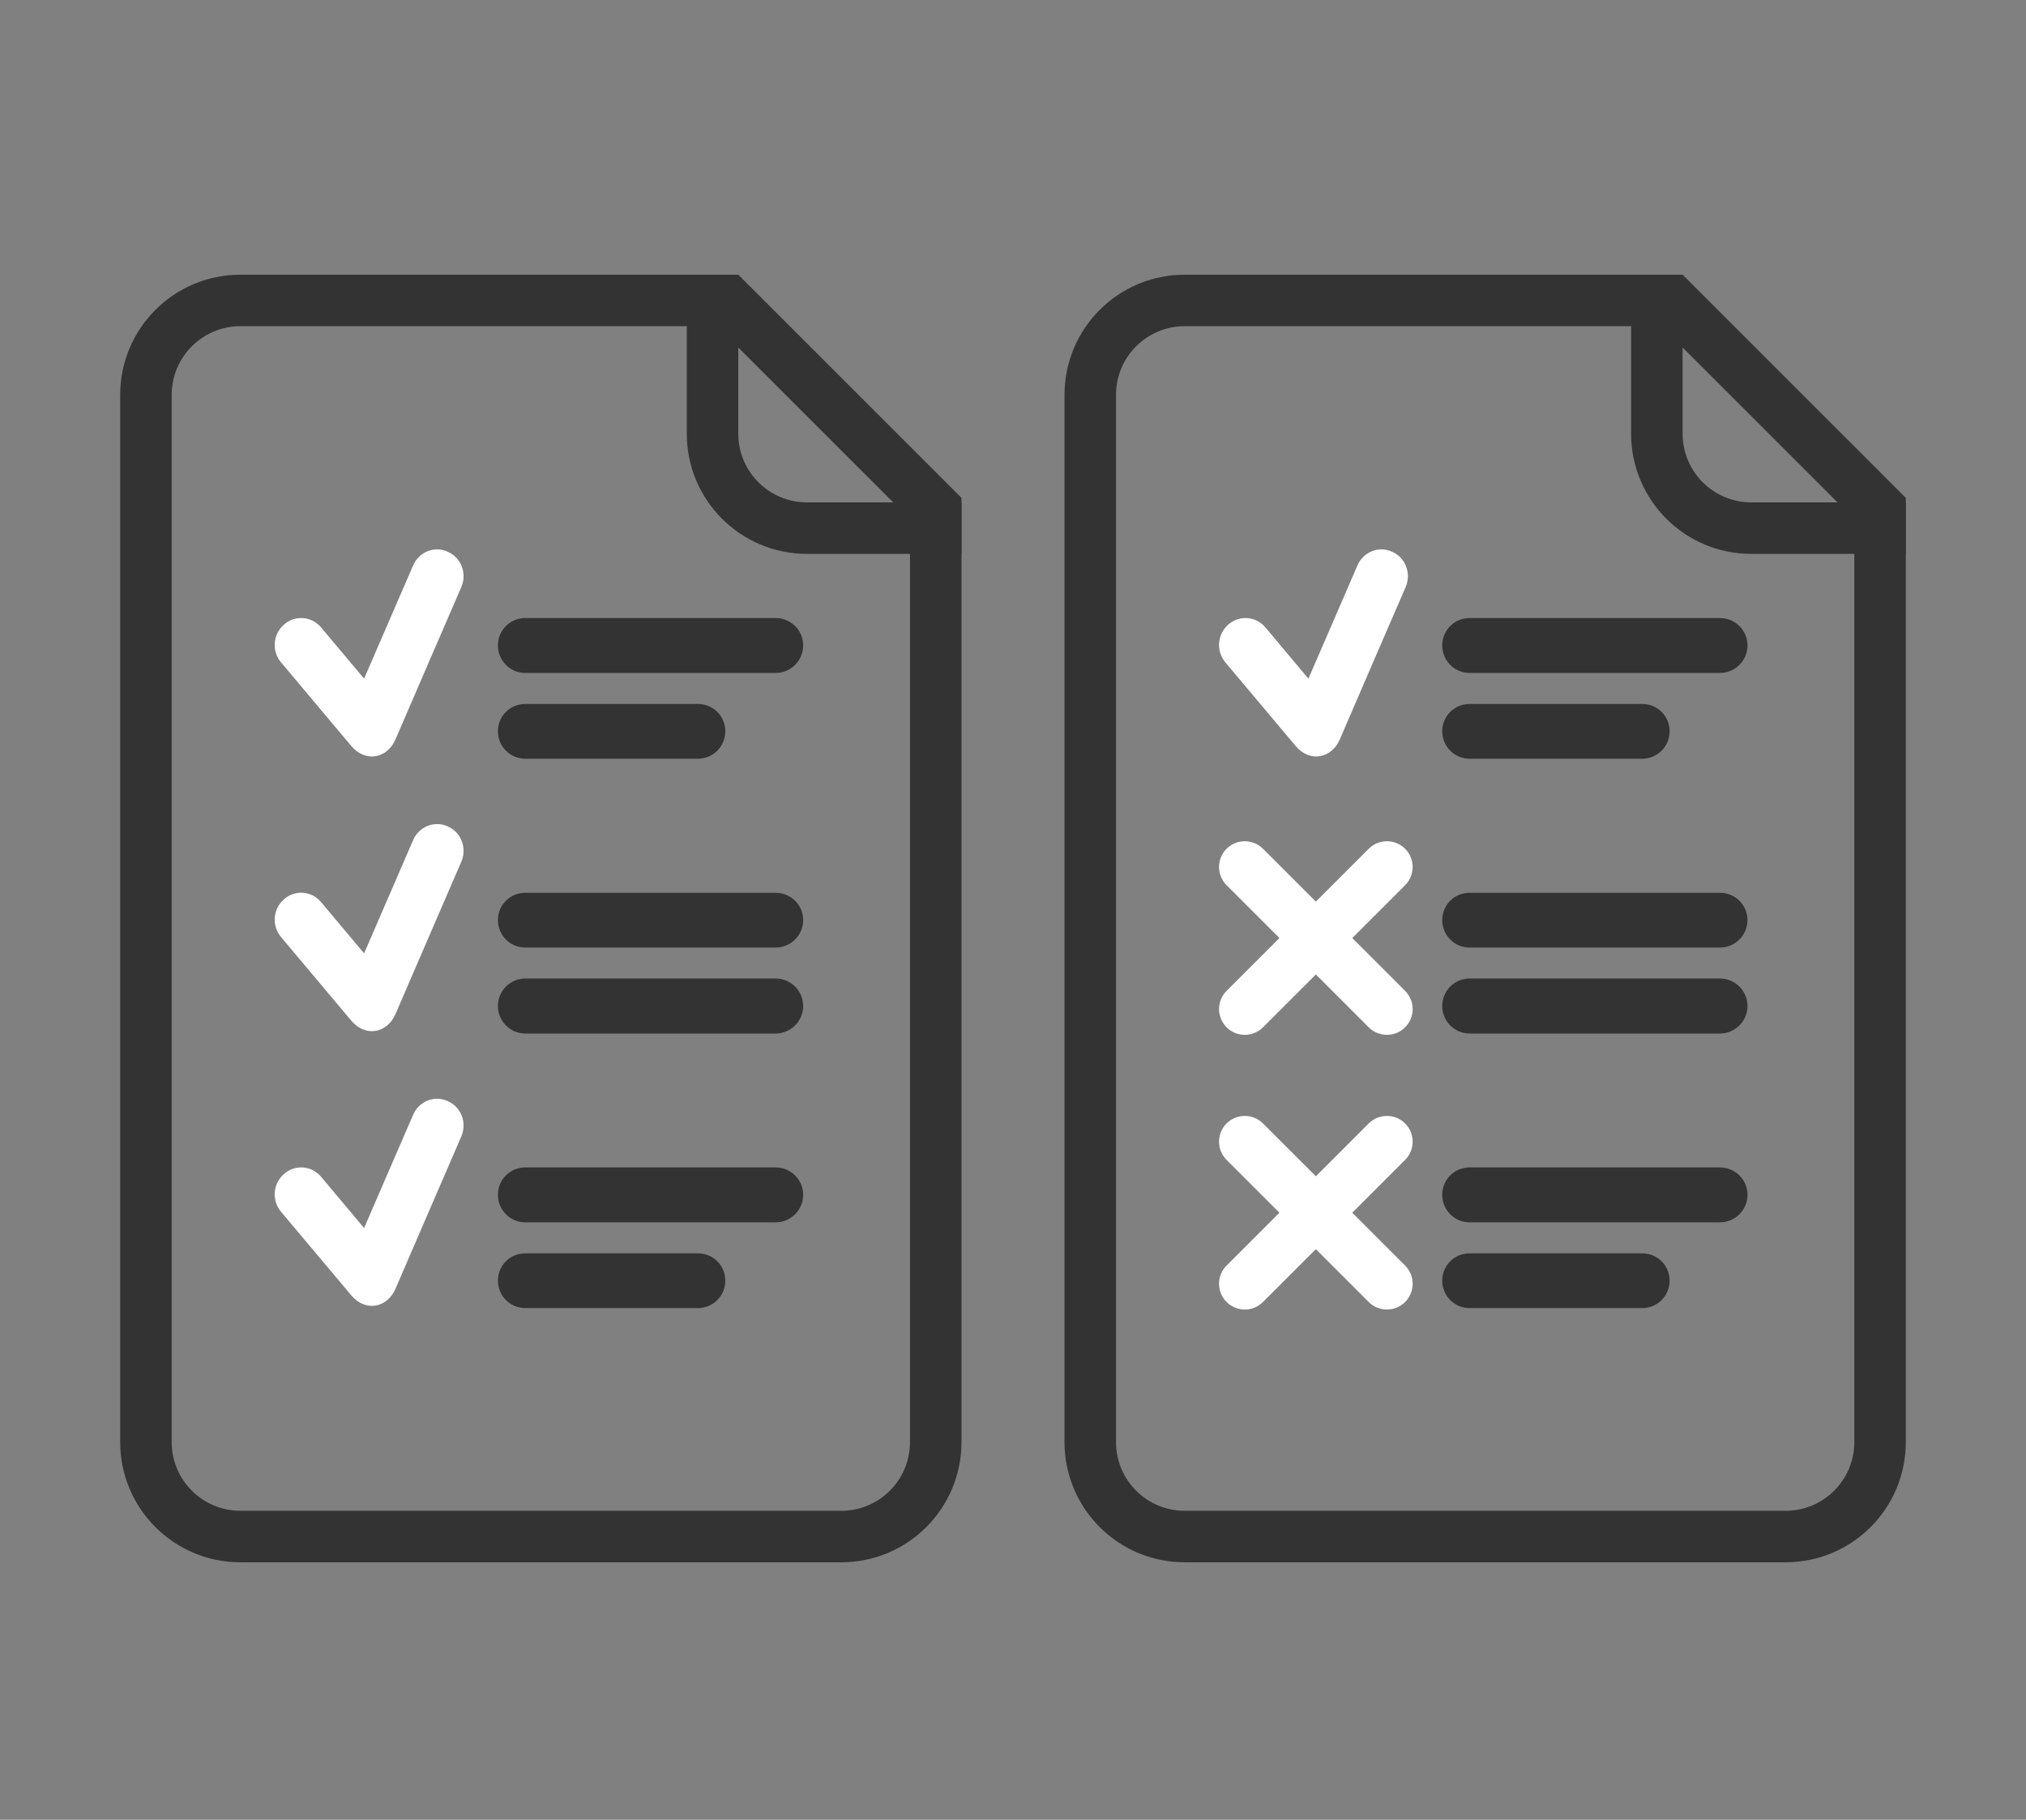 <svg width="118" height="106" viewBox="0 0 118 106" fill="none" xmlns="http://www.w3.org/2000/svg">
<rect x="0" y="0" width="118" height="106" fill="#808080" stroke="none"/>
<path fill-rule="evenodd" clip-rule="evenodd" d="M20.462 43.453C19.631 42.468 16.367 38.581 16.367 38.581C15.818 37.925 15.892 36.941 16.542 36.38C17.178 35.813 18.15 35.888 18.7 36.544L21.206 39.531L24.061 32.936C24.403 32.144 25.307 31.781 26.078 32.137C26.862 32.478 27.211 33.401 26.869 34.194C26.869 34.194 23.509 41.954 23.036 43.064C22.562 44.174 21.293 44.438 20.462 43.453Z" fill="white"/>
<path fill-rule="evenodd" clip-rule="evenodd" d="M75.462 43.453C74.631 42.468 71.368 38.581 71.368 38.581C70.818 37.925 70.892 36.941 71.542 36.38C72.178 35.813 73.15 35.888 73.7 36.544L76.206 39.531L79.061 32.936C79.403 32.144 80.307 31.781 81.078 32.137C81.862 32.478 82.211 33.401 81.869 34.194C81.869 34.194 78.509 41.954 78.036 43.064C77.562 44.174 76.293 44.438 75.462 43.453Z" fill="white"/>
<path fill-rule="evenodd" clip-rule="evenodd" d="M20.462 59.453C19.631 58.468 16.367 54.581 16.367 54.581C15.818 53.925 15.892 52.941 16.542 52.38C17.178 51.813 18.15 51.888 18.7 52.544L21.206 55.531L24.061 48.936C24.403 48.144 25.307 47.781 26.078 48.137C26.862 48.478 27.211 49.401 26.869 50.194C26.869 50.194 23.509 57.954 23.036 59.064C22.562 60.174 21.293 60.438 20.462 59.453Z" fill="white"/>
<path fill-rule="evenodd" clip-rule="evenodd" d="M20.462 75.453C19.631 74.468 16.367 70.581 16.367 70.581C15.818 69.925 15.892 68.941 16.542 68.38C17.178 67.813 18.15 67.888 18.7 68.544L21.206 71.531L24.061 64.936C24.403 64.144 25.307 63.781 26.078 64.137C26.862 64.478 27.211 65.401 26.869 66.194C26.869 66.194 23.509 73.954 23.036 75.064C22.562 76.174 21.293 76.439 20.462 75.453Z" fill="white"/>
<path fill-rule="evenodd" clip-rule="evenodd" d="M29 37.592C29 38.479 29.707 39.198 30.596 39.198H45.176C46.058 39.198 46.779 38.479 46.779 37.592C46.779 36.712 46.058 36 45.176 36H30.596C29.707 36 29 36.712 29 37.592ZM29 42.595C29 43.475 29.707 44.194 30.596 44.194H40.647C41.536 44.194 42.243 43.475 42.243 42.595C42.243 41.709 41.536 41.004 40.647 41.004H30.596C29.707 41.004 29 41.709 29 42.595ZM30.596 55.194C29.707 55.194 29 54.475 29 53.595C29 52.709 29.707 52.004 30.596 52.004H45.176C46.058 52.004 46.779 52.709 46.779 53.595C46.779 54.475 46.058 55.194 45.176 55.194H30.596ZM29 58.602C29 59.475 29.707 60.201 30.596 60.201H45.176C46.058 60.201 46.779 59.475 46.779 58.602C46.779 57.716 46.058 56.996 45.176 56.996H30.596C29.707 56.996 29 57.716 29 58.602ZM30.596 71.198C29.707 71.198 29 70.479 29 69.592C29 68.712 29.707 68 30.596 68H45.176C46.058 68 46.779 68.712 46.779 69.592C46.779 70.479 46.058 71.198 45.176 71.198H30.596ZM29 74.595C29 75.475 29.707 76.194 30.596 76.194H40.647C41.536 76.194 42.243 75.475 42.243 74.595C42.243 73.709 41.536 73.004 40.647 73.004H30.596C29.707 73.004 29 73.709 29 74.595Z" fill="#333333"/>
<path fill-rule="evenodd" clip-rule="evenodd" d="M84 37.592C84 38.479 84.707 39.198 85.596 39.198H100.176C101.058 39.198 101.779 38.479 101.779 37.592C101.779 36.712 101.058 36 100.176 36H85.596C84.707 36 84 36.712 84 37.592ZM84 42.595C84 43.475 84.707 44.194 85.596 44.194H95.647C96.536 44.194 97.243 43.475 97.243 42.595C97.243 41.709 96.536 41.004 95.647 41.004H85.596C84.707 41.004 84 41.709 84 42.595ZM85.596 55.194C84.707 55.194 84 54.475 84 53.595C84 52.709 84.707 52.004 85.596 52.004H100.176C101.058 52.004 101.779 52.709 101.779 53.595C101.779 54.475 101.058 55.194 100.176 55.194H85.596ZM84 58.602C84 59.475 84.707 60.201 85.596 60.201H100.176C101.058 60.201 101.779 59.475 101.779 58.602C101.779 57.716 101.058 56.996 100.176 56.996H85.596C84.707 56.996 84 57.716 84 58.602ZM85.596 71.198C84.707 71.198 84 70.479 84 69.592C84 68.712 84.707 68 85.596 68H100.176C101.058 68 101.779 68.712 101.779 69.592C101.779 70.479 101.058 71.198 100.176 71.198H85.596ZM84 74.595C84 75.475 84.707 76.194 85.596 76.194H95.647C96.536 76.194 97.243 75.475 97.243 74.595C97.243 73.709 96.536 73.004 95.647 73.004H85.596C84.707 73.004 84 73.709 84 74.595Z" fill="#333333"/>
<path fill-rule="evenodd" clip-rule="evenodd" d="M71.439 75.838C72.025 76.424 72.975 76.424 73.561 75.838L76.639 72.76L79.717 75.838C80.303 76.424 81.252 76.424 81.838 75.838C82.424 75.252 82.424 74.303 81.838 73.717L78.76 70.639L81.838 67.561C82.424 66.975 82.424 66.025 81.838 65.439C81.252 64.854 80.303 64.854 79.717 65.439L76.639 68.517L73.561 65.439C72.975 64.854 72.025 64.854 71.439 65.439C70.854 66.025 70.854 66.975 71.439 67.561L74.517 70.639L71.439 73.717C70.854 74.303 70.854 75.252 71.439 75.838Z" fill="white"/>
<path fill-rule="evenodd" clip-rule="evenodd" d="M71.439 59.838C72.025 60.424 72.975 60.424 73.561 59.838L76.639 56.76L79.717 59.838C80.303 60.424 81.252 60.424 81.838 59.838C82.424 59.252 82.424 58.303 81.838 57.717L78.76 54.639L81.838 51.561C82.424 50.975 82.424 50.025 81.838 49.439C81.252 48.854 80.303 48.854 79.717 49.439L76.639 52.517L73.561 49.439C72.975 48.854 72.025 48.854 71.439 49.439C70.854 50.025 70.854 50.975 71.439 51.561L74.517 54.639L71.439 57.717C70.854 58.303 70.854 59.252 71.439 59.838Z" fill="white"/>
<path d="M8.5 23C8.5 19.962 10.962 17.5 14 17.5H42.379L54.5 29.621V84C54.5 87.038 52.038 89.5 49 89.5H14C10.962 89.5 8.5 87.038 8.5 84V23Z" stroke="#333333" stroke-width="3"/>
<path d="M63.5 23C63.5 19.962 65.962 17.5 69 17.5H97.379L109.5 29.621V84C109.5 87.038 107.038 89.5 104 89.5H69C65.962 89.5 63.5 87.038 63.5 84V23Z" stroke="#333333" stroke-width="3"/>
<path d="M56 32.263H47C43.134 32.263 40 29.129 40 25.263V16H43V25.263C43 27.472 44.791 29.263 47 29.263H56V32.263Z" fill="#333333"/>
<path d="M111 32.263H102C98.134 32.263 95 29.129 95 25.263V16H98V25.263C98 27.472 99.791 29.263 102 29.263H111V32.263Z" fill="#333333"/>
</svg>
